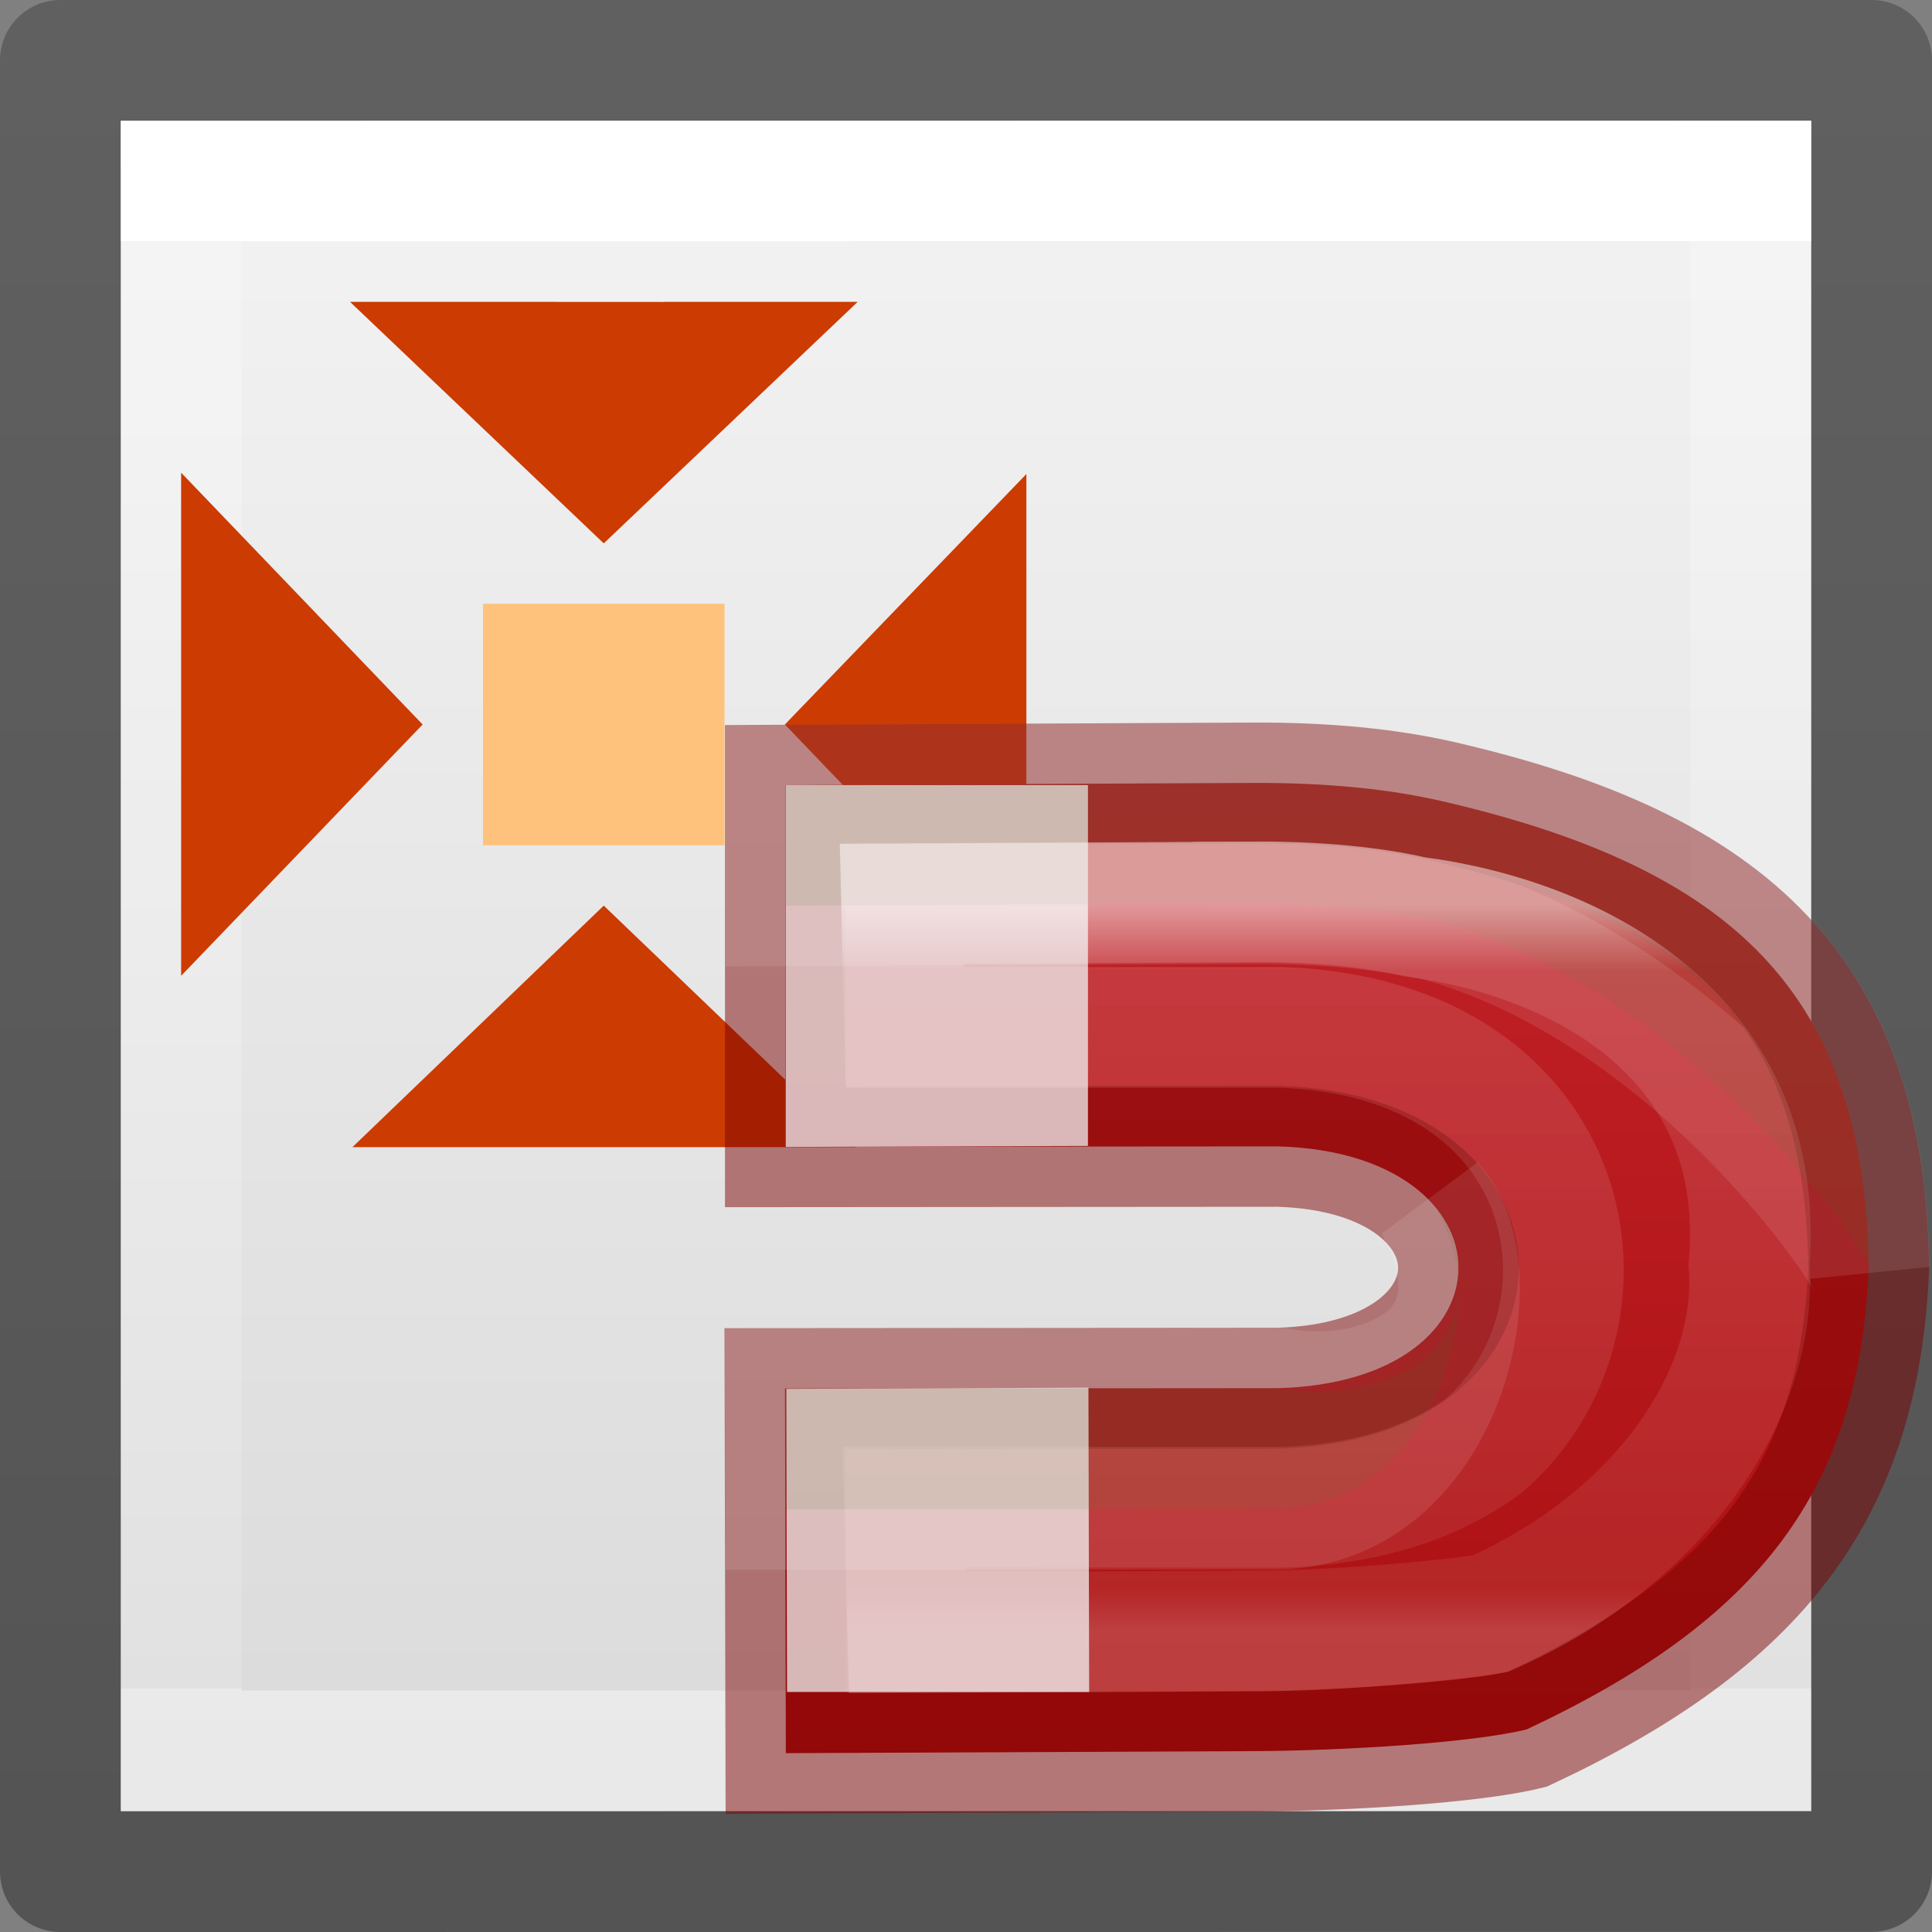 <svg height="16" width="16" xmlns="http://www.w3.org/2000/svg" xmlns:xlink="http://www.w3.org/1999/xlink"><rect width="100%" height="100%" fill="#808080" stroke="none"/><linearGradient id="a" gradientTransform="matrix(.286 0 0 .304 1.143 .233)" gradientUnits="userSpaceOnUse" x1="25.132" x2="25.132" y1=".985" y2="47.013"><stop offset="0" stop-color="#f4f4f4"/><stop offset="1" stop-color="#dbdbdb"/></linearGradient><linearGradient id="b" gradientTransform="matrix(.243 0 0 .351 2.162 -.432)" gradientUnits="userSpaceOnUse" x1="24" x2="24" y1="6.923" y2="41.077"><stop offset="0" stop-color="#fff"/><stop offset="0" stop-color="#fff" stop-opacity=".235"/><stop offset="1" stop-color="#fff" stop-opacity=".157"/><stop offset="1" stop-color="#fff" stop-opacity=".392"/></linearGradient><linearGradient id="c" gradientTransform="matrix(.254 0 0 .305 19.129 -.685)" gradientUnits="userSpaceOnUse" x1="-51.786" x2="-51.786" y1="50.786" y2="2.906"><stop offset="0" stop-opacity=".34"/><stop offset="1" stop-opacity=".247"/></linearGradient><linearGradient id="d" gradientUnits="userSpaceOnUse" x1="11" x2="11" y1="5" y2="18"><stop offset="0" stop-color="#c6262e"/><stop offset="1" stop-color="#a10705"/></linearGradient><linearGradient id="e" gradientUnits="userSpaceOnUse" x1="10.5" x2="10.5" y1="7.5" y2="13.5"><stop offset="0" stop-color="#fff"/><stop offset=".091" stop-color="#fff" stop-opacity=".235"/><stop offset=".939" stop-color="#fff" stop-opacity=".157"/><stop offset="1" stop-color="#fff" stop-opacity=".392"/></linearGradient><path d="m1 1h14l0 13.999-14.0.001z" fill="url(#a)"/><path d="m14.5 14.499-13.0.001v-13l13-.001z" fill="none" stroke="url(#b)" stroke-linecap="round"/><path d="m.5.5c2.521 0 15.0 0 15.0 0l0 14.999-15.0.001z" fill="none" stroke="url(#c)" stroke-linejoin="round" stroke-width="1"/><g transform="matrix(.125 0 0 .125 -1 14.5)"><g fill="#cc3b02" fill-rule="evenodd"><path d="m31.191-96 16.809 16 16.822-16h-12.816l-.006.004-8-.004z"/><path d="m48-56-16.65 16h33.334z"/><path d="m76-84.594-16 16.594 16 16.689z"/><path d="m20-84.684v33.334l16-16.65z"/></g><rect fill="#ffc27d" height="16" rx="0" transform="rotate(-90)" width="16" x="60" y="40"/></g><path d="m10.374 6.484c.607-.003 1.126.05 1.555.148 2.436.56 3.517 1.604 3.547 3.868-.077 1.845-.905 2.918-2.832 3.822-.444.11-1.495.176-2.246.18l-3.89.017-.007-3.02 4.082-.003c2.002-.052 1.984-1.945.004-2.002l-4.083.003v-2.995z" fill="url(#d)" stroke="#7a0000" stroke-opacity=".49"/><path d="m6.507 6.502v2.996l2.503-.008v-2.988zm2.507 4.99-2.502.01.006 2.51h2.502z" fill="#eee" fill-opacity=".761"/><path d="m10.374 6.484-3.866.017v1l3.866-.017c.608-.002 1.128.05 1.557.148 2.097.598 3.52 2.718 3.548 2.867-.03-2.264-1.112-3.307-3.548-3.867-.43-.1-.95-.15-1.557-.148zm1.508 3.497c.67 1.253-.512 1.666-1.294 1.516l-4.083.003.002 1 4.08-.002c1.37-.036 1.798-1.945 1.296-2.516z" fill="#206b00" opacity=".1" stroke="#fff"/><path d="m10.377 7.47-2.91.015.025 1.024h3.123c2.492.09 2.876 2.414 1.678 3.46-.454.334-1.03.496-1.682.513h-.02l-3.1-.002.027 1.04 2.903-.013c.662-.002 1.66-.094 1.92-.143 1.44-.635 2.22-1.848 2.144-2.887.155-1.858-1.366-2.7-2.775-2.885-.334-.077-.783-.125-1.333-.123z" fill="none" opacity=".53" stroke="url(#e)" stroke-opacity=".915"/></svg>